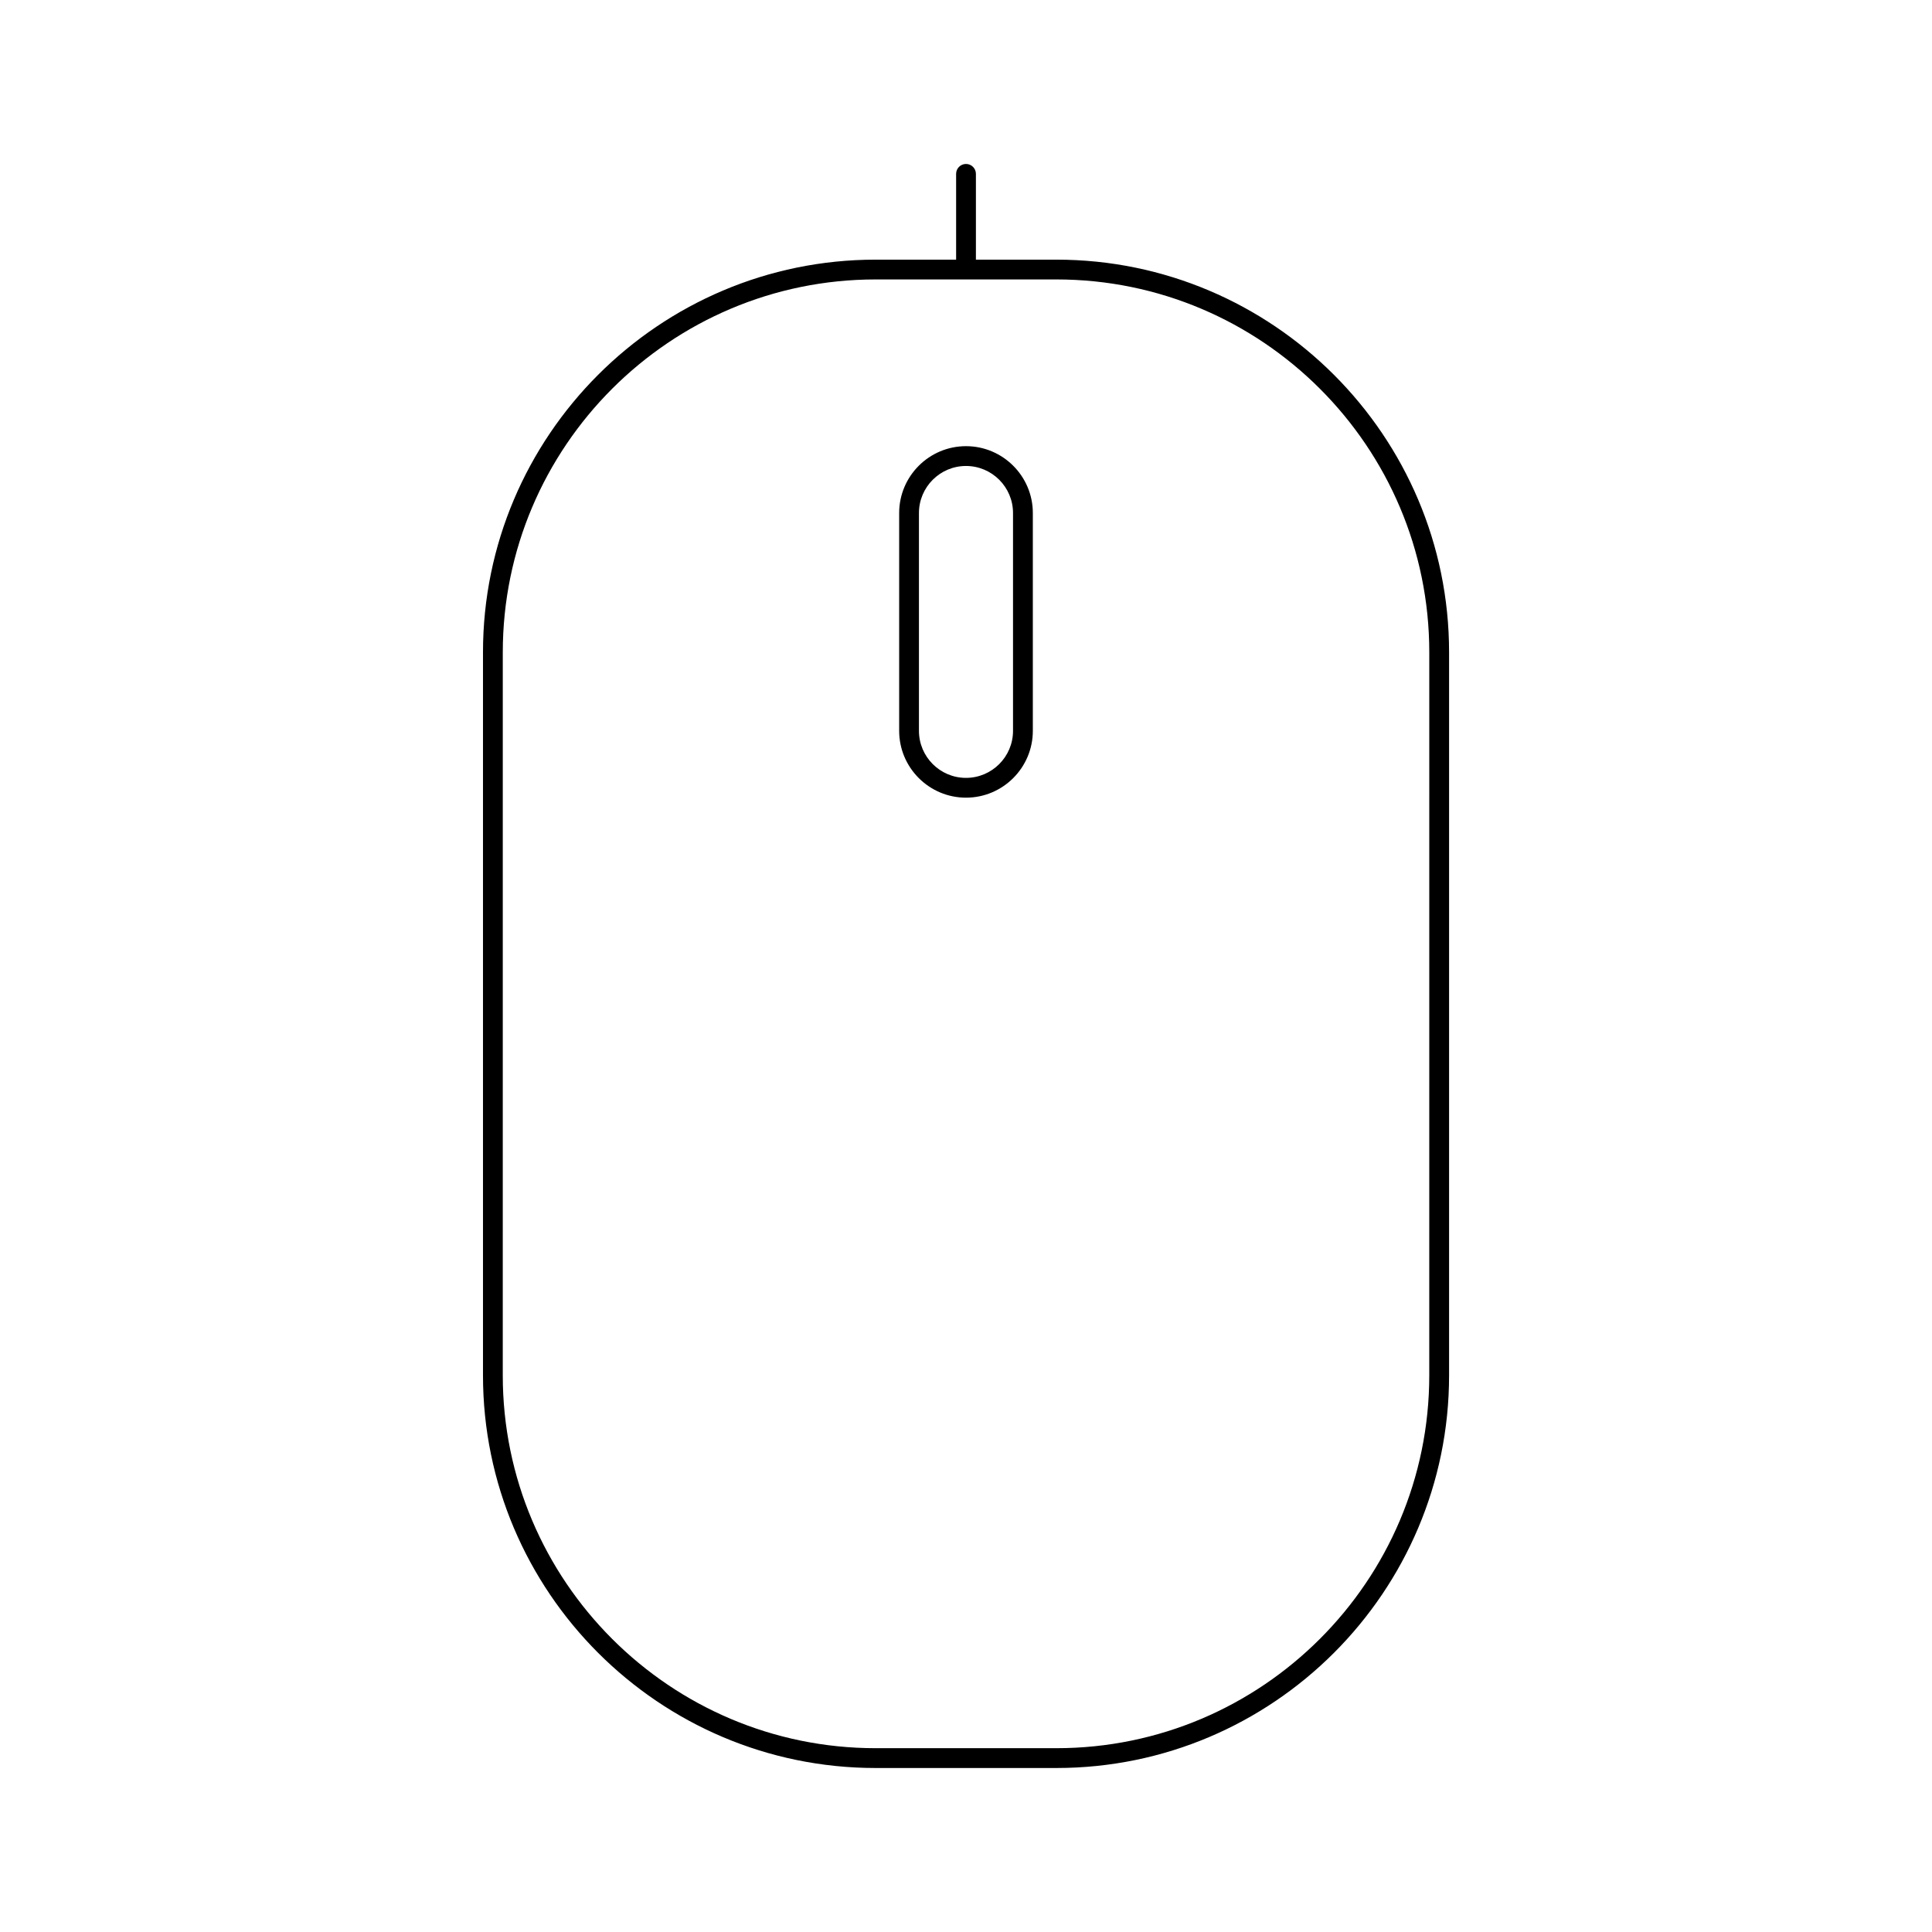 <?xml version="1.0" encoding="UTF-8"?>
<!-- Uploaded to: SVG Repo, www.svgrepo.com, Generator: SVG Repo Mixer Tools -->
<svg fill="#000000" width="800px" height="800px" version="1.1" viewBox="144 144 512 512" xmlns="http://www.w3.org/2000/svg">
 <g>
  <path d="m423.95 212.81h-21.324v-22.734c0-1.449-1.176-2.625-2.625-2.625-1.445 0-2.621 1.176-2.621 2.625v22.734h-21.324c-57.383 0-104.06 46.688-104.06 104.06v191.61c0 57.383 46.688 104.06 104.06 104.06h47.895c57.387 0 104.07-46.68 104.07-104.06v-191.61c0-57.375-46.684-104.06-104.07-104.06zm98.82 295.67c0 54.484-44.328 98.809-98.82 98.809h-47.895c-54.484 0-98.816-44.324-98.816-98.809l0.004-191.61c0-54.484 44.328-98.816 98.816-98.816h47.895c54.488 0 98.82 44.328 98.82 98.816z"/>
  <path d="m400 262.24c-9.766 0-17.711 7.945-17.711 17.711v57.727c0 9.766 7.945 17.711 17.711 17.711s17.711-7.945 17.711-17.711v-57.727c0-9.766-7.945-17.711-17.711-17.711zm12.461 75.441c0 6.875-5.59 12.465-12.465 12.465s-12.465-5.59-12.465-12.465v-57.727c0-6.875 5.59-12.465 12.465-12.465s12.465 5.59 12.465 12.465z"/>
 </g>
</svg>